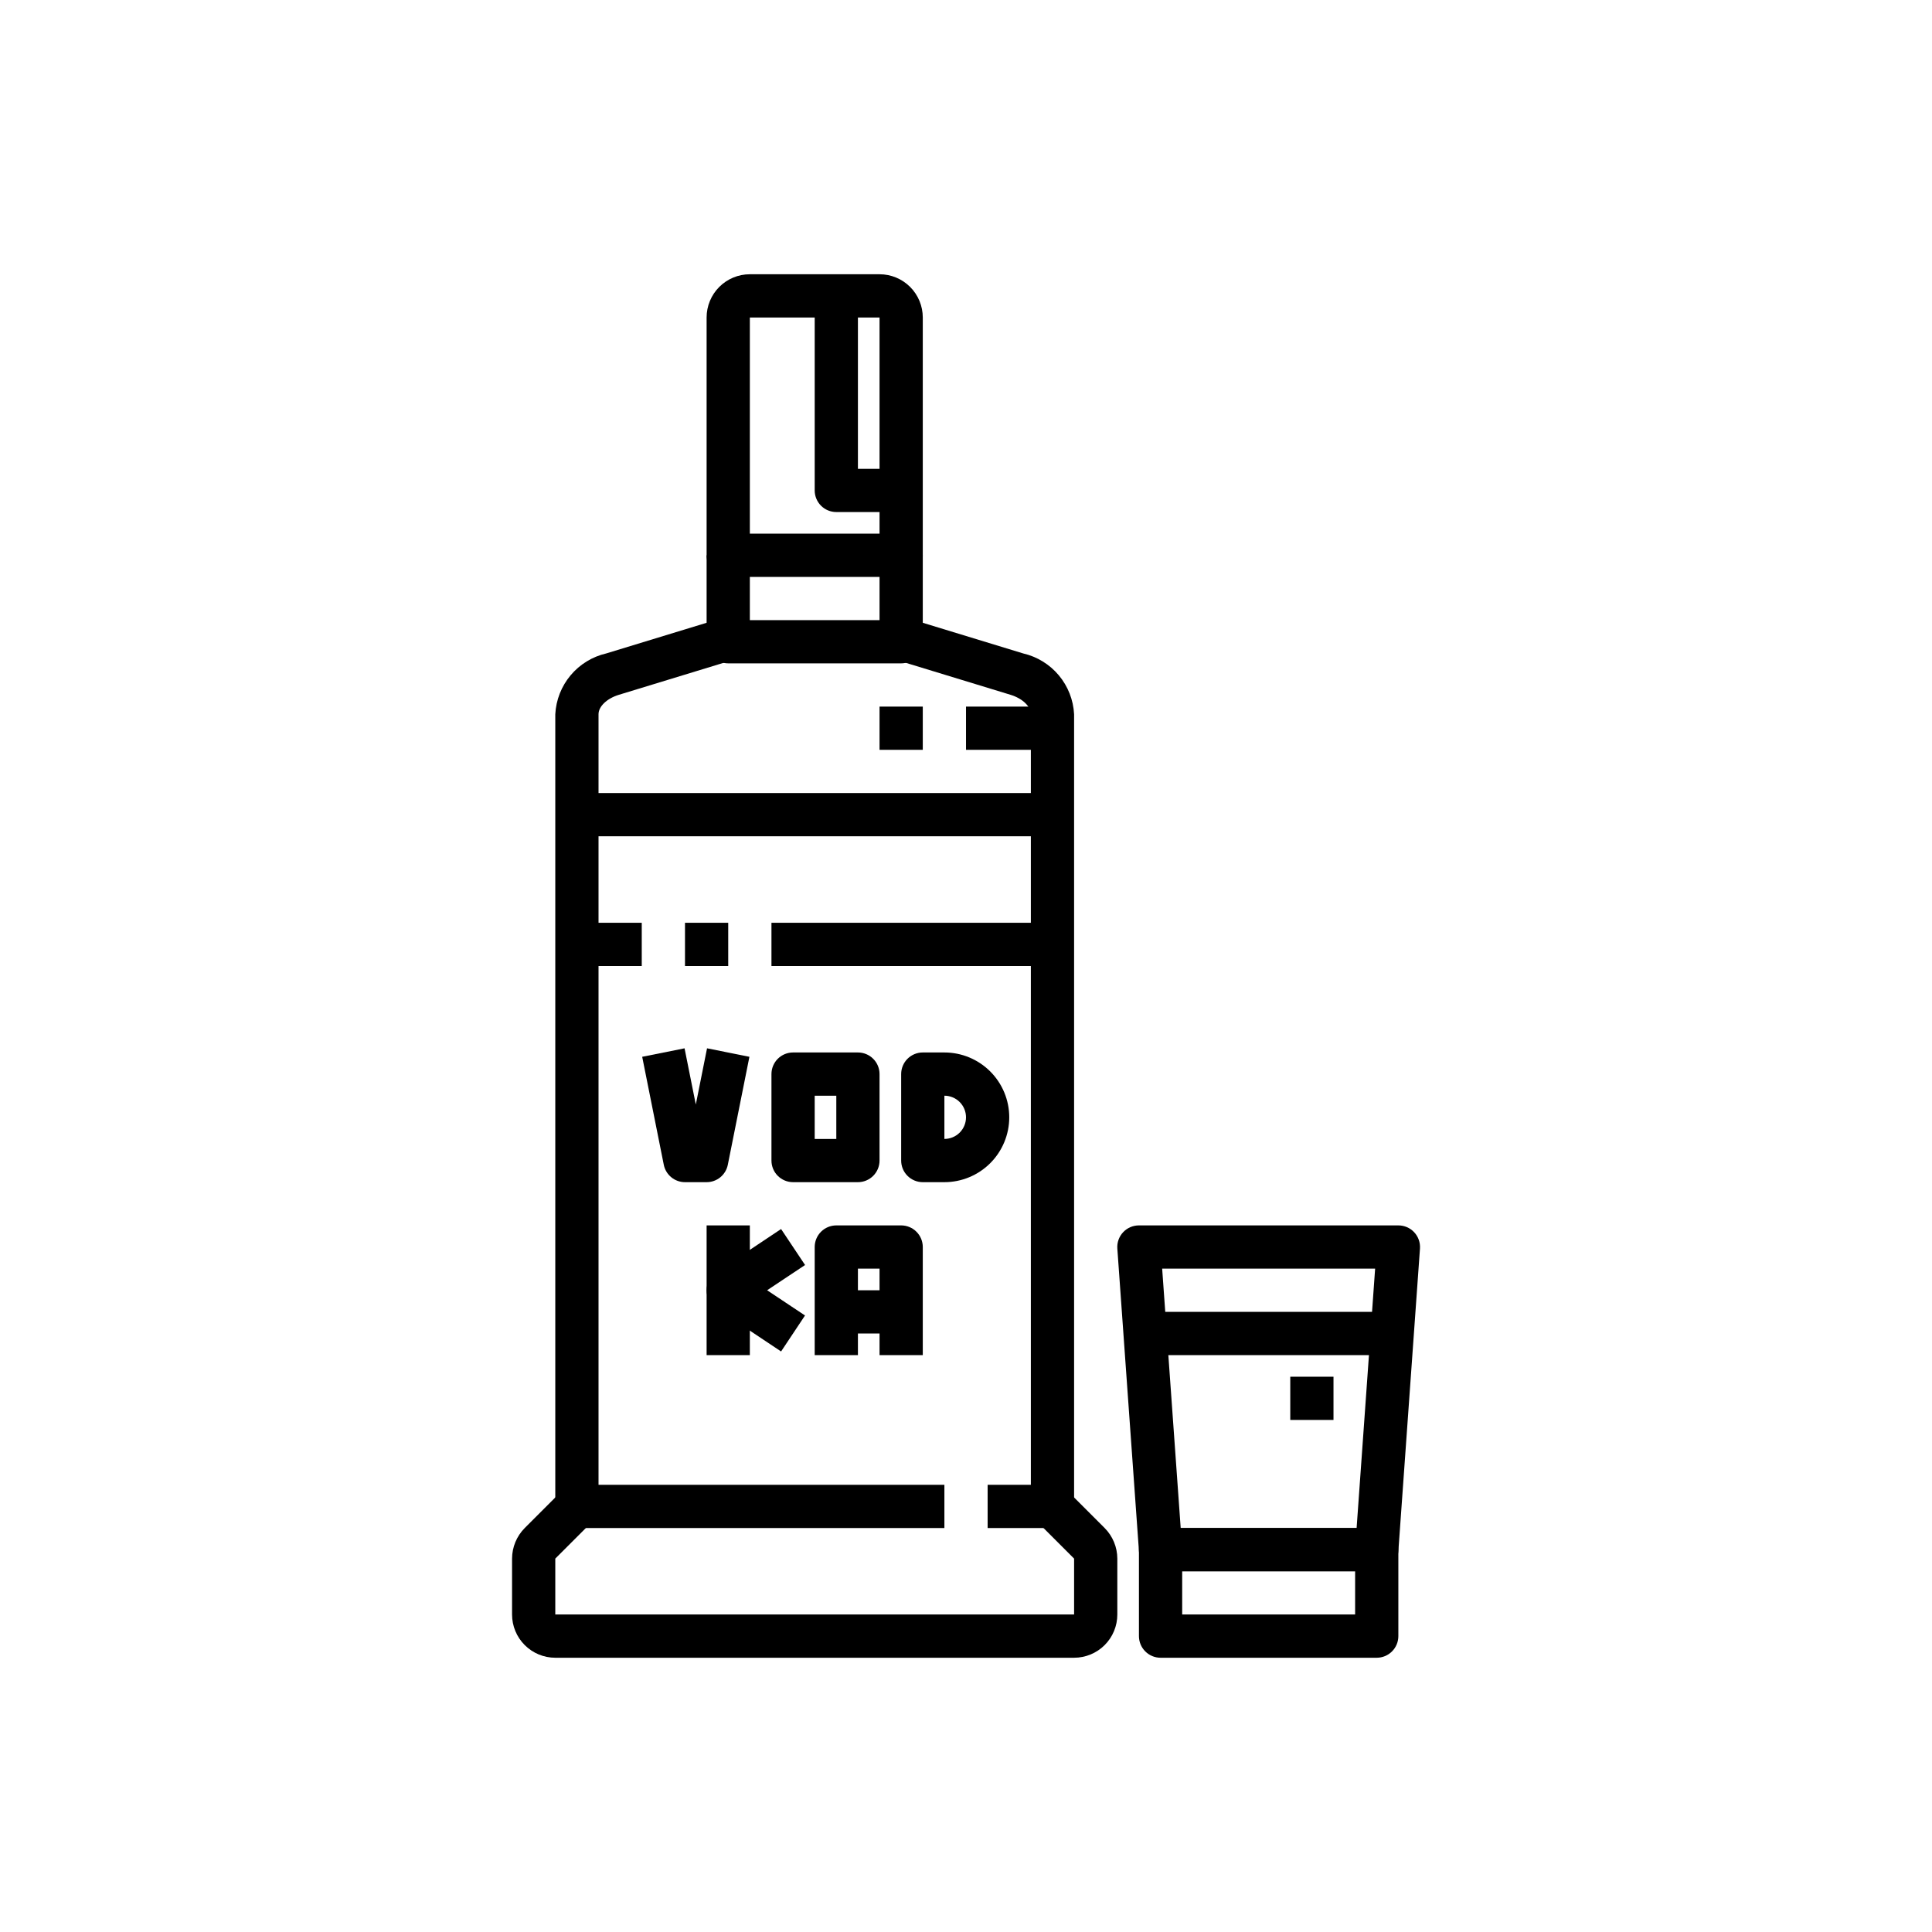 <svg xmlns="http://www.w3.org/2000/svg" width="200" height="200" viewBox="0 0 200 200" fill="none"><path d="M93.288 59.72H75.386C74.792 59.72 74.223 59.484 73.803 59.065C73.384 58.645 73.148 58.076 73.148 57.482V32.867C73.148 31.68 73.62 30.541 74.459 29.702C75.298 28.863 76.436 28.391 77.624 28.391H91.05C92.237 28.391 93.376 28.863 94.215 29.702C95.054 30.541 95.526 31.68 95.526 32.867V57.482C95.526 58.076 95.29 58.645 94.87 59.065C94.451 59.484 93.881 59.72 93.288 59.72ZM77.624 55.245H91.05V32.867H77.624V55.245Z" fill="black"></path><path d="M93.288 68.671H75.386C74.792 68.671 74.223 68.435 73.803 68.016C73.384 67.596 73.148 67.027 73.148 66.433V57.482H77.624V64.196H91.05V57.482H95.526V66.433C95.526 67.027 95.29 67.596 94.87 68.016C94.451 68.435 93.881 68.671 93.288 68.671Z" fill="black"></path><path d="M97.763 158.182H59.721C59.128 158.182 58.559 157.946 58.139 157.527C57.719 157.107 57.483 156.538 57.483 155.944V73.939C57.56 72.458 58.116 71.043 59.069 69.907C60.021 68.77 61.318 67.975 62.762 67.642L73.754 64.285L75.059 68.568L64.067 71.925C62.827 72.303 61.959 73.131 61.959 73.939V153.707H97.763V158.182ZM108.952 158.182H102.239V153.707H106.714V73.939C106.714 73.131 105.846 72.303 104.609 71.925L93.615 68.568L94.919 64.285L105.913 67.642C107.357 67.976 108.654 68.771 109.606 69.907C110.558 71.043 111.114 72.459 111.19 73.939V155.944C111.19 156.538 110.954 157.107 110.535 157.527C110.115 157.946 109.546 158.182 108.952 158.182Z" fill="black"></path><path d="M111.19 171.609H57.483C56.296 171.609 55.158 171.137 54.319 170.298C53.479 169.459 53.008 168.32 53.008 167.133V161.346C53.012 160.16 53.483 159.023 54.319 158.182L58.139 154.362L61.303 157.526L57.483 161.346V167.133H111.19V161.346L107.37 157.526L110.534 154.362L114.354 158.182C115.19 159.023 115.662 160.16 115.665 161.346V167.133C115.665 168.32 115.194 169.459 114.355 170.298C113.515 171.137 112.377 171.609 111.19 171.609ZM59.721 82.098H108.952V86.573H59.721V82.098ZM79.861 95.524H108.952V100H79.861V95.524ZM70.91 95.524H75.385V100H70.91V95.524ZM59.721 95.524H66.434V100H59.721V95.524ZM88.812 122.378H82.099C81.505 122.378 80.936 122.142 80.516 121.722C80.097 121.303 79.861 120.733 79.861 120.14V111.189C79.861 110.595 80.097 110.026 80.516 109.606C80.936 109.187 81.505 108.951 82.099 108.951H88.812C89.406 108.951 89.975 109.187 90.394 109.606C90.814 110.026 91.05 110.595 91.05 111.189V120.14C91.05 120.733 90.814 121.303 90.394 121.722C89.975 122.142 89.406 122.378 88.812 122.378ZM84.337 117.902H86.574V113.427H84.337V117.902ZM97.763 122.378H95.525C94.932 122.378 94.363 122.142 93.943 121.722C93.523 121.303 93.288 120.733 93.288 120.14V111.189C93.288 110.595 93.523 110.026 93.943 109.606C94.363 109.187 94.932 108.951 95.525 108.951H97.763C99.544 108.951 101.251 109.658 102.51 110.917C103.769 112.176 104.477 113.884 104.477 115.664C104.477 117.445 103.769 119.152 102.51 120.411C101.251 121.67 99.544 122.378 97.763 122.378ZM97.763 113.427V117.902C98.357 117.902 98.926 117.666 99.346 117.247C99.765 116.827 100.001 116.258 100.001 115.664C100.001 115.071 99.765 114.502 99.346 114.082C98.926 113.662 98.357 113.427 97.763 113.427ZM73.148 126.853H77.623V140.28H73.148V126.853Z" fill="black"></path><path d="M80.857 139.904L74.144 135.428C73.837 135.224 73.586 134.947 73.412 134.622C73.238 134.298 73.147 133.935 73.147 133.567C73.147 133.198 73.238 132.836 73.412 132.511C73.586 132.186 73.837 131.909 74.144 131.705L80.857 127.229L83.341 130.953L79.414 133.567L83.334 136.18L80.857 139.904ZM95.526 140.28H91.05V131.329H88.812V140.28H84.337V129.091C84.337 128.498 84.573 127.928 84.992 127.509C85.412 127.089 85.981 126.853 86.575 126.853H93.288C93.881 126.853 94.451 127.089 94.87 127.509C95.29 127.928 95.526 128.498 95.526 129.091V140.28Z" fill="black"></path><path d="M86.575 133.567H93.288V138.042H86.575V133.567ZM73.148 122.378H70.91C70.394 122.378 69.894 122.2 69.495 121.873C69.095 121.547 68.82 121.093 68.717 120.588L66.48 109.399L70.865 108.521L72.029 114.34L73.193 108.521L77.579 109.399L75.341 120.588C75.238 121.093 74.963 121.547 74.564 121.873C74.164 122.2 73.664 122.378 73.148 122.378ZM93.288 53.007H86.575C85.981 53.007 85.412 52.771 84.992 52.351C84.573 51.932 84.337 51.362 84.337 50.769V30.629H88.812V48.531H93.288V53.007ZM100.001 73.147H108.952V77.622H100.001V73.147ZM91.05 73.147H95.526V77.622H91.05V73.147ZM142.519 162.658H120.141C119.574 162.659 119.028 162.445 118.613 162.059C118.197 161.673 117.944 161.144 117.904 160.579L115.666 129.25C115.644 128.943 115.686 128.635 115.788 128.345C115.891 128.055 116.052 127.789 116.262 127.564C116.472 127.339 116.726 127.16 117.009 127.037C117.291 126.915 117.596 126.852 117.904 126.853H144.757C145.065 126.852 145.369 126.915 145.651 127.037C145.934 127.16 146.188 127.339 146.398 127.564C146.608 127.789 146.769 128.055 146.872 128.345C146.975 128.635 147.016 128.943 146.995 129.25L144.757 160.579C144.717 161.144 144.463 161.673 144.048 162.059C143.632 162.445 143.086 162.659 142.519 162.658ZM122.225 158.182H140.436L142.353 131.329H120.307L122.225 158.182Z" fill="black"></path><path d="M142.519 171.609H120.141C119.548 171.609 118.978 171.373 118.559 170.953C118.139 170.534 117.903 169.964 117.903 169.371V160.42C117.903 159.826 118.139 159.257 118.559 158.837C118.978 158.418 119.548 158.182 120.141 158.182H142.519C143.112 158.182 143.682 158.418 144.101 158.837C144.521 159.257 144.757 159.826 144.757 160.42V169.371C144.757 169.964 144.521 170.534 144.101 170.953C143.682 171.373 143.112 171.609 142.519 171.609ZM122.379 167.133H140.281V162.658H122.379V167.133ZM117.903 135.804H144.757V140.28H117.903V135.804ZM133.568 142.518H138.043V146.993H133.568V142.518Z" fill="black"></path></svg>